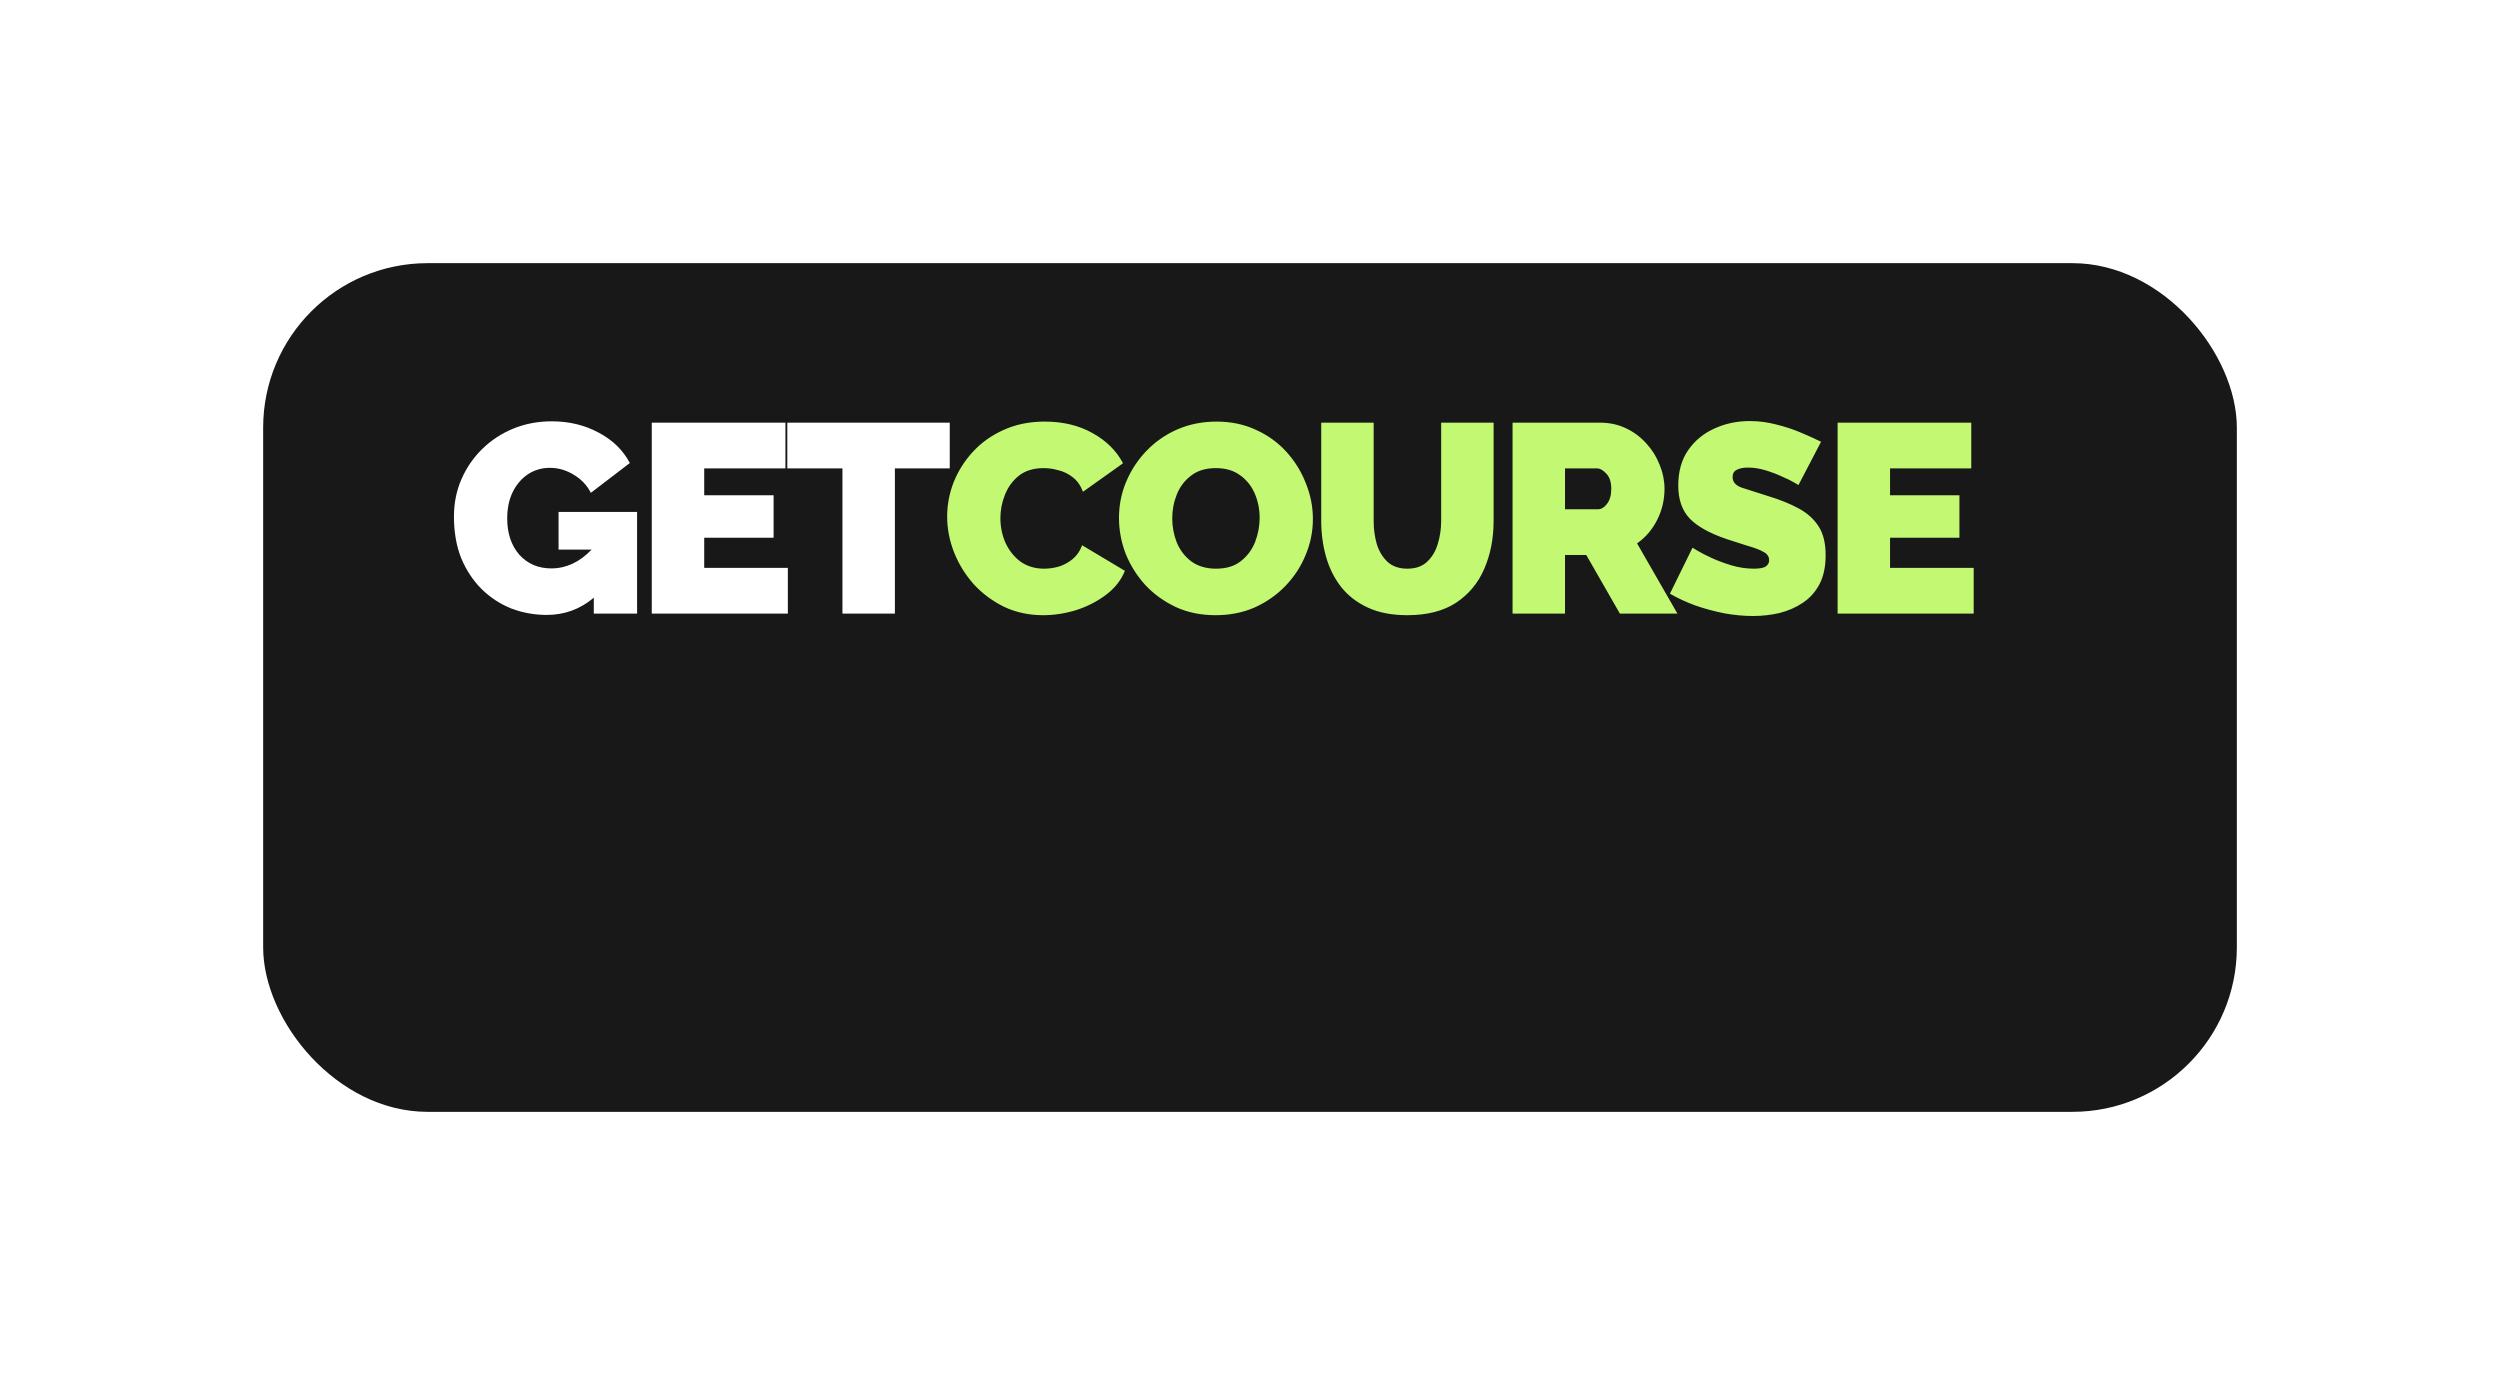 <?xml version="1.0" encoding="UTF-8"?> <svg xmlns="http://www.w3.org/2000/svg" width="380" height="209" viewBox="0 0 380 209" fill="none"><g filter="url(#filter0_d_35_4824)"><rect x="35" y="15" width="300" height="129" rx="25" fill="#181818"></rect></g><path d="M83.103 93.469C81.222 93.469 79.424 93.142 77.707 92.488C76.017 91.807 74.518 90.826 73.21 89.546C71.902 88.238 70.867 86.671 70.104 84.845C69.368 82.992 69 80.88 69 78.51C69 76.466 69.382 74.572 70.145 72.829C70.908 71.085 71.957 69.559 73.292 68.251C74.655 66.915 76.235 65.88 78.034 65.144C79.832 64.409 81.781 64.041 83.879 64.041C86.495 64.041 88.866 64.613 90.992 65.757C93.118 66.875 94.698 68.414 95.734 70.376L89.806 74.913C89.234 73.769 88.376 72.856 87.231 72.174C86.087 71.466 84.874 71.112 83.593 71.112C82.34 71.112 81.222 71.439 80.241 72.093C79.26 72.747 78.484 73.659 77.911 74.831C77.366 75.976 77.094 77.297 77.094 78.796C77.094 81.058 77.707 82.897 78.933 84.314C80.187 85.703 81.808 86.398 83.797 86.398C86.059 86.398 88.103 85.445 89.929 83.537H84.901V77.815H96.837V93.265H90.256V90.853C88.185 92.597 85.8 93.469 83.103 93.469ZM119.753 86.317V93.265H99.069V64.245H119.385V71.194H107.04V75.281H117.586V81.739H107.04V86.317H119.753ZM144.361 71.194H136.022V93.265H128.051V71.194H119.671V64.245H144.361V71.194Z" fill="white"></path><path d="M143.967 78.51C143.967 76.739 144.294 75.008 144.948 73.319C145.629 71.602 146.61 70.049 147.891 68.659C149.172 67.27 150.725 66.166 152.551 65.349C154.404 64.504 156.489 64.082 158.805 64.082C161.585 64.082 164.01 64.668 166.081 65.839C168.152 66.984 169.692 68.51 170.7 70.417L164.61 74.75C164.255 73.796 163.738 73.06 163.056 72.542C162.402 72.025 161.68 71.671 160.89 71.48C160.127 71.262 159.377 71.153 158.642 71.153C157.116 71.153 155.862 71.534 154.881 72.297C153.927 73.06 153.219 74.028 152.755 75.199C152.292 76.344 152.06 77.529 152.06 78.755C152.06 80.09 152.319 81.344 152.837 82.515C153.382 83.687 154.145 84.641 155.126 85.376C156.135 86.085 157.334 86.439 158.723 86.439C159.459 86.439 160.209 86.33 160.972 86.112C161.735 85.867 162.43 85.486 163.056 84.968C163.683 84.45 164.16 83.755 164.487 82.883L170.987 86.766C170.414 88.183 169.461 89.396 168.125 90.404C166.79 91.412 165.277 92.189 163.588 92.734C161.898 93.251 160.222 93.51 158.56 93.51C156.407 93.51 154.431 93.088 152.633 92.243C150.861 91.371 149.322 90.227 148.014 88.81C146.733 87.366 145.738 85.758 145.03 83.987C144.321 82.189 143.967 80.363 143.967 78.51ZM184.762 93.51C182.555 93.51 180.552 93.102 178.753 92.284C176.954 91.439 175.401 90.322 174.093 88.933C172.812 87.516 171.818 85.935 171.109 84.191C170.428 82.42 170.087 80.594 170.087 78.714C170.087 76.78 170.455 74.94 171.191 73.196C171.927 71.453 172.949 69.899 174.257 68.537C175.592 67.147 177.159 66.057 178.957 65.267C180.783 64.477 182.773 64.082 184.926 64.082C187.133 64.082 189.136 64.504 190.934 65.349C192.733 66.166 194.273 67.284 195.554 68.7C196.834 70.117 197.815 71.711 198.497 73.483C199.205 75.226 199.56 77.025 199.56 78.878C199.56 80.785 199.192 82.611 198.456 84.355C197.747 86.099 196.725 87.665 195.39 89.055C194.082 90.418 192.529 91.507 190.73 92.325C188.931 93.115 186.942 93.51 184.762 93.51ZM178.181 78.796C178.181 80.077 178.412 81.303 178.876 82.475C179.366 83.646 180.102 84.6 181.083 85.336C182.091 86.071 183.345 86.439 184.844 86.439C186.397 86.439 187.651 86.058 188.604 85.295C189.586 84.532 190.308 83.564 190.771 82.393C191.234 81.194 191.466 79.968 191.466 78.714C191.466 77.406 191.221 76.18 190.73 75.036C190.24 73.891 189.504 72.965 188.523 72.256C187.542 71.521 186.302 71.153 184.803 71.153C183.277 71.153 182.023 71.534 181.042 72.297C180.061 73.033 179.339 73.987 178.876 75.158C178.412 76.303 178.181 77.515 178.181 78.796ZM213.907 93.51C211.59 93.51 209.601 93.129 207.939 92.366C206.276 91.603 204.914 90.554 203.851 89.219C202.815 87.883 202.052 86.358 201.562 84.641C201.071 82.897 200.826 81.071 200.826 79.164V64.245H208.797V79.164C208.797 80.445 208.961 81.644 209.288 82.761C209.642 83.851 210.187 84.736 210.923 85.417C211.686 86.099 212.68 86.439 213.907 86.439C215.16 86.439 216.155 86.099 216.891 85.417C217.654 84.709 218.199 83.81 218.526 82.72C218.88 81.603 219.057 80.417 219.057 79.164V64.245H227.028V79.164C227.028 81.862 226.551 84.3 225.598 86.48C224.671 88.633 223.24 90.349 221.305 91.63C219.371 92.883 216.904 93.51 213.907 93.51ZM229.91 93.265V64.245H243.237C244.654 64.245 245.962 64.531 247.161 65.104C248.36 65.676 249.396 66.452 250.268 67.433C251.14 68.387 251.807 69.463 252.271 70.662C252.761 71.861 253.006 73.074 253.006 74.3C253.006 75.962 252.639 77.529 251.903 79C251.167 80.472 250.145 81.671 248.837 82.597L254.968 93.265H246.221L241.111 84.355H237.881V93.265H229.91ZM237.881 77.406H242.91C243.4 77.406 243.85 77.134 244.259 76.589C244.695 76.044 244.913 75.281 244.913 74.3C244.913 73.292 244.667 72.529 244.177 72.011C243.686 71.466 243.196 71.194 242.705 71.194H237.881V77.406ZM273.368 73.728C273.368 73.728 273.137 73.591 272.673 73.319C272.21 73.046 271.597 72.747 270.834 72.42C270.071 72.066 269.24 71.752 268.34 71.48C267.441 71.207 266.555 71.071 265.683 71.071C265.002 71.071 264.443 71.18 264.007 71.398C263.571 71.616 263.353 71.984 263.353 72.502C263.353 73.264 263.83 73.809 264.784 74.136C265.765 74.436 267.087 74.859 268.749 75.403C270.548 75.948 272.101 76.575 273.409 77.284C274.717 77.992 275.726 78.905 276.434 80.022C277.143 81.112 277.497 82.57 277.497 84.396C277.497 86.139 277.184 87.611 276.557 88.81C275.93 89.982 275.085 90.922 274.022 91.63C272.96 92.339 271.774 92.856 270.466 93.183C269.158 93.483 267.823 93.633 266.46 93.633C265.07 93.633 263.612 93.497 262.086 93.224C260.587 92.924 259.129 92.529 257.712 92.039C256.295 91.521 255.001 90.922 253.829 90.24L257.263 83.251C257.263 83.251 257.535 83.415 258.08 83.742C258.625 84.069 259.347 84.436 260.247 84.845C261.146 85.254 262.141 85.622 263.231 85.949C264.348 86.276 265.465 86.439 266.583 86.439C267.455 86.439 268.054 86.33 268.381 86.112C268.736 85.867 268.913 85.554 268.913 85.172C268.913 84.6 268.613 84.164 268.013 83.864C267.414 83.537 266.624 83.237 265.643 82.965C264.689 82.665 263.626 82.325 262.454 81.943C259.892 81.071 258.026 80.036 256.854 78.837C255.682 77.611 255.096 75.935 255.096 73.809C255.096 71.657 255.6 69.859 256.609 68.414C257.617 66.97 258.939 65.88 260.574 65.144C262.236 64.382 264.021 64 265.929 64C267.346 64 268.708 64.177 270.016 64.531C271.352 64.858 272.592 65.267 273.736 65.757C274.908 66.248 275.93 66.711 276.802 67.147L273.368 73.728ZM300 86.317V93.265H279.316V64.245H299.632V71.194H287.287V75.281H297.833V81.739H287.287V86.317H300Z" fill="#C3F872"></path><defs><filter id="filter0_d_35_4824" x="0" y="0" width="380" height="209" filterUnits="userSpaceOnUse" color-interpolation-filters="sRGB"><feFlood flood-opacity="0" result="BackgroundImageFix"></feFlood><feColorMatrix in="SourceAlpha" type="matrix" values="0 0 0 0 0 0 0 0 0 0 0 0 0 0 0 0 0 0 127 0" result="hardAlpha"></feColorMatrix><feMorphology radius="15" operator="dilate" in="SourceAlpha" result="effect1_dropShadow_35_4824"></feMorphology><feOffset dx="5" dy="25"></feOffset><feGaussianBlur stdDeviation="12.5"></feGaussianBlur><feComposite in2="hardAlpha" operator="out"></feComposite><feColorMatrix type="matrix" values="0 0 0 0 0 0 0 0 0 0 0 0 0 0 0 0 0 0 0.15 0"></feColorMatrix><feBlend mode="normal" in2="BackgroundImageFix" result="effect1_dropShadow_35_4824"></feBlend><feBlend mode="normal" in="SourceGraphic" in2="effect1_dropShadow_35_4824" result="shape"></feBlend></filter></defs></svg> 
